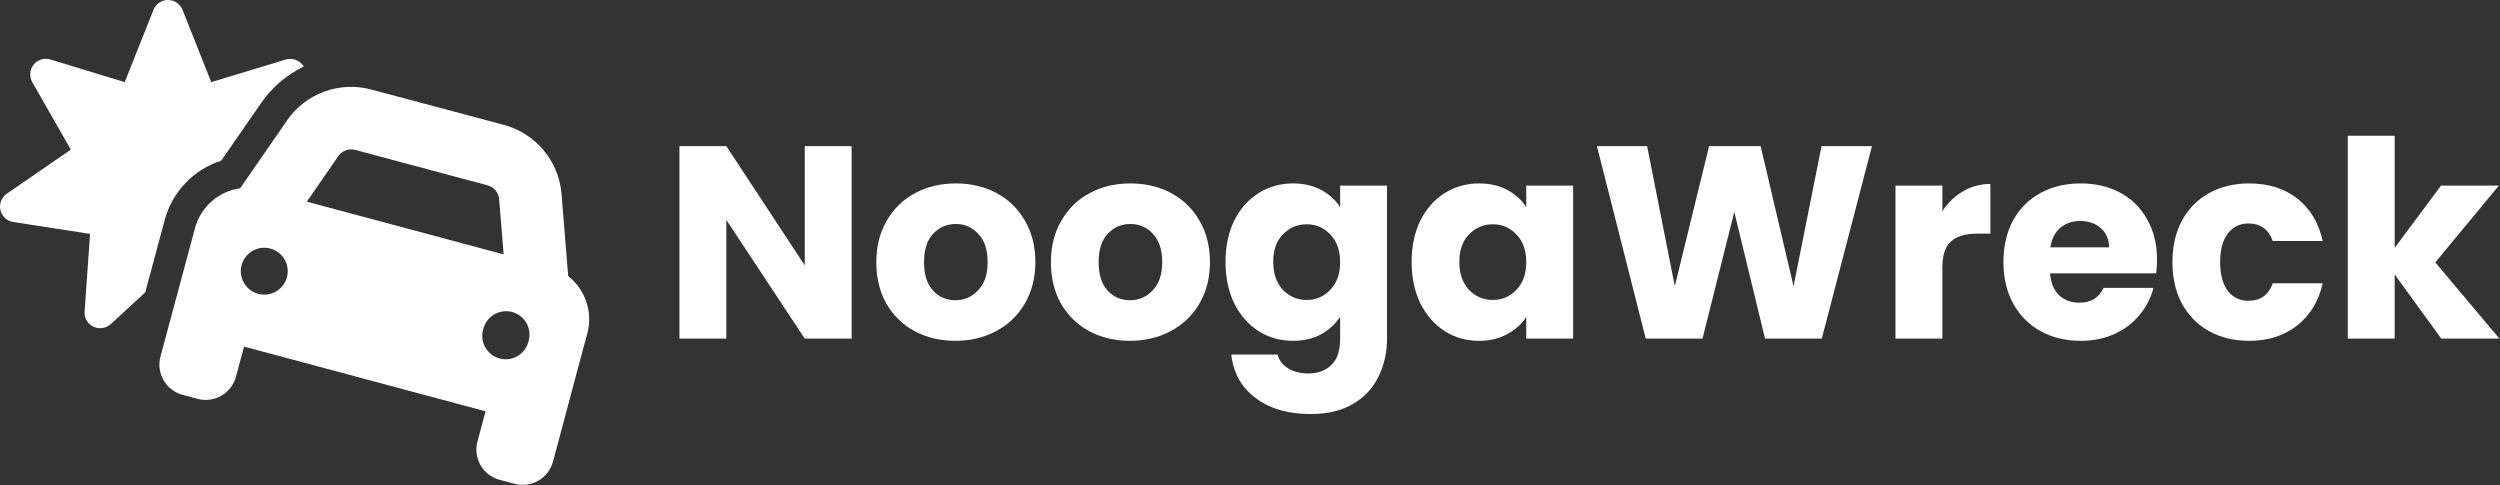 <svg width="2560" height="497" viewBox="0 0 2560 497" fill="none" xmlns="http://www.w3.org/2000/svg">
<rect x="0" y="0" width="2560" height="497" fill="#333333" stroke="none"/>
<path d="M172.02 0C165.42 0 159.62 4 157.12 10.1L127.72 84.1L51.62 60.9C45.32 59 38.52 61.1 34.42 66.2C30.32 71.3 29.82 78.4 33.02 84.1L72.52 153.2L6.92 198.4C1.52 202.1 -1.08 208.7 0.42 215.1C1.92 221.5 7.12 226.3 13.52 227.3L92.22 239.5L86.62 319C86.12 325.5 89.72 331.7 95.62 334.5C101.52 337.3 108.52 336.3 113.42 331.9L148.72 299.4L168.62 225.4C176.62 195.5 199.12 173.3 226.52 164.5L267.52 105.3C278.82 89 293.92 76.4 311.02 68.1C310.62 67.5 310.22 66.9 309.72 66.3C305.62 61.2 298.82 59.1 292.52 61L216.32 84.1L186.92 10.1C184.42 4 178.62 0 172.02 0ZM363.72 153.5L499.32 189.8C505.82 191.6 510.62 197.2 511.12 204L515.72 260.5L314.22 206.5L346.42 159.9C350.22 154.3 357.22 151.8 363.72 153.5ZM293.82 123.5L245.92 192.8C224.32 195.8 205.62 211.4 199.62 233.8L164.32 365.1C159.72 382.2 169.92 399.7 186.92 404.3L202.42 408.4C219.52 413 237.02 402.8 241.62 385.8L249.92 354.9L497.22 421.2L488.92 452.1C484.32 469.2 494.52 486.7 511.52 491.3L527.02 495.4C544.12 500 561.62 489.8 566.22 472.8L574.52 441.9L591.02 380L601.42 341.4C607.42 319 598.92 296.2 581.82 282.7L575.02 198.7C572.32 165 548.62 136.7 516.02 127.9L380.22 91.7C347.52 82.9 312.92 95.7 293.72 123.5H293.82ZM276.82 254.5C279.867 255.314 282.723 256.721 285.226 258.639C287.729 260.557 289.83 262.949 291.409 265.679C292.987 268.409 294.013 271.423 294.427 274.55C294.84 277.676 294.634 280.853 293.82 283.9C293.006 286.947 291.599 289.803 289.681 292.306C287.763 294.809 285.371 296.91 282.641 298.489C279.911 300.068 276.896 301.093 273.77 301.507C270.644 301.92 267.467 301.714 264.42 300.9C258.267 299.256 253.019 295.234 249.831 289.721C246.643 284.207 245.776 277.653 247.42 271.5C249.064 265.347 253.086 260.099 258.599 256.911C264.113 253.723 270.667 252.856 276.82 254.5ZM494.72 337.7C495.394 334.511 496.711 331.493 498.59 328.829C500.469 326.166 502.87 323.913 505.648 322.208C508.427 320.503 511.523 319.382 514.748 318.914C517.974 318.445 521.261 318.638 524.41 319.481C527.558 320.324 530.502 321.8 533.062 323.818C535.621 325.836 537.743 328.355 539.297 331.22C540.851 334.085 541.805 337.237 542.102 340.483C542.398 343.729 542.03 347.001 541.02 350.1C540.206 353.147 538.799 356.003 536.881 358.506C534.963 361.009 532.571 363.11 529.841 364.689C527.111 366.268 524.096 367.293 520.97 367.707C517.844 368.12 514.667 367.914 511.62 367.1C508.573 366.286 505.717 364.879 503.214 362.961C500.71 361.043 498.61 358.651 497.031 355.921C495.452 353.191 494.427 350.177 494.013 347.05C493.6 343.924 493.806 340.747 494.62 337.7H494.72Z" fill="white"/>
<path d="M872.09 346.752H824.073L743.764 225.166V346.752H695.747V149.631H743.764L824.073 271.779V149.631H872.09V346.752Z" fill="white"/>
<path d="M978.219 348.999C962.869 348.999 949.016 345.723 936.661 339.171C924.493 332.619 914.852 323.259 907.738 311.091C900.812 298.923 897.349 284.695 897.349 268.409C897.349 252.31 900.906 238.176 908.019 226.008C915.133 213.653 924.867 204.199 937.222 197.647C949.578 191.095 963.43 187.819 978.781 187.819C994.131 187.819 1007.98 191.095 1020.34 197.647C1032.69 204.199 1042.43 213.653 1049.54 226.008C1056.66 238.176 1060.21 252.31 1060.21 268.409C1060.21 284.508 1056.56 298.735 1049.26 311.091C1042.15 323.259 1032.32 332.619 1019.78 339.171C1007.42 345.723 993.57 348.999 978.219 348.999ZM978.219 307.44C987.392 307.44 995.161 304.071 1001.53 297.331C1008.08 290.592 1011.35 280.951 1011.35 268.409C1011.35 255.867 1008.17 246.226 1001.81 239.487C995.629 232.747 987.954 229.378 978.781 229.378C969.421 229.378 961.652 232.747 955.474 239.487C949.297 246.039 946.208 255.679 946.208 268.409C946.208 280.951 949.203 290.592 955.194 297.331C961.371 304.071 969.046 307.44 978.219 307.44Z" fill="white"/>
<path d="M1157.01 348.999C1141.66 348.999 1127.81 345.723 1115.45 339.171C1103.28 332.619 1093.64 323.259 1086.53 311.091C1079.6 298.923 1076.14 284.695 1076.14 268.409C1076.14 252.31 1079.7 238.176 1086.81 226.008C1093.92 213.653 1103.66 204.199 1116.01 197.647C1128.37 191.095 1142.22 187.819 1157.57 187.819C1172.92 187.819 1186.77 191.095 1199.13 197.647C1211.48 204.199 1221.22 213.653 1228.33 226.008C1235.45 238.176 1239 252.31 1239 268.409C1239 284.508 1235.35 298.735 1228.05 311.091C1220.94 323.259 1211.11 332.619 1198.57 339.171C1186.21 345.723 1172.36 348.999 1157.01 348.999ZM1157.01 307.44C1166.18 307.44 1173.95 304.071 1180.32 297.331C1186.87 290.592 1190.14 280.951 1190.14 268.409C1190.14 255.867 1186.96 246.226 1180.6 239.487C1174.42 232.747 1166.74 229.378 1157.57 229.378C1148.21 229.378 1140.44 232.747 1134.26 239.487C1128.09 246.039 1125 255.679 1125 268.409C1125 280.951 1127.99 290.592 1133.98 297.331C1140.16 304.071 1147.84 307.44 1157.01 307.44Z" fill="white"/>
<path d="M1324.01 187.819C1335.05 187.819 1344.69 190.066 1352.93 194.559C1361.35 199.051 1367.81 204.948 1372.3 212.249V190.066H1420.32V346.471C1420.32 360.886 1417.42 373.896 1411.62 385.503C1406 397.296 1397.3 406.656 1385.5 413.583C1373.9 420.509 1359.39 423.972 1341.98 423.972C1318.77 423.972 1299.95 418.45 1285.54 407.405C1271.12 396.547 1262.89 381.759 1260.83 363.039H1308.28C1309.78 369.029 1313.34 373.709 1318.95 377.079C1324.57 380.635 1331.49 382.414 1339.73 382.414C1349.65 382.414 1357.52 379.512 1363.32 373.709C1369.31 368.093 1372.3 359.014 1372.3 346.471V324.288C1367.62 331.589 1361.17 337.579 1352.93 342.259C1344.69 346.752 1335.05 348.999 1324.01 348.999C1311.09 348.999 1299.39 345.723 1288.91 339.171C1278.42 332.431 1270.09 322.978 1263.92 310.81C1257.93 298.455 1254.93 284.227 1254.93 268.128C1254.93 252.029 1257.93 237.895 1263.92 225.727C1270.09 213.559 1278.42 204.199 1288.91 197.647C1299.39 191.095 1311.09 187.819 1324.01 187.819ZM1372.3 268.409C1372.3 256.428 1368.93 246.975 1362.2 240.048C1355.64 233.122 1347.59 229.659 1338.05 229.659C1328.5 229.659 1320.36 233.122 1313.62 240.048C1307.07 246.787 1303.79 256.147 1303.79 268.128C1303.79 280.109 1307.07 289.656 1313.62 296.77C1320.36 303.696 1328.5 307.159 1338.05 307.159C1347.59 307.159 1355.64 303.696 1362.2 296.77C1368.93 289.843 1372.3 280.39 1372.3 268.409Z" fill="white"/>
<path d="M1445.51 268.128C1445.51 252.029 1448.51 237.895 1454.5 225.727C1460.68 213.559 1469.01 204.199 1479.49 197.647C1489.97 191.095 1501.67 187.819 1514.59 187.819C1525.63 187.819 1535.27 190.066 1543.51 194.559C1551.94 199.051 1558.39 204.948 1562.89 212.249V190.066H1610.9V346.752H1562.89V324.569C1558.21 331.87 1551.65 337.767 1543.23 342.259C1534.99 346.752 1525.35 348.999 1514.31 348.999C1501.58 348.999 1489.97 345.723 1479.49 339.171C1469.01 332.431 1460.68 322.978 1454.5 310.81C1448.51 298.455 1445.51 284.227 1445.51 268.128ZM1562.89 268.409C1562.89 256.428 1559.52 246.975 1552.78 240.048C1546.23 233.122 1538.18 229.659 1528.63 229.659C1519.08 229.659 1510.94 233.122 1504.2 240.048C1497.65 246.787 1494.37 256.147 1494.37 268.128C1494.37 280.109 1497.65 289.656 1504.2 296.77C1510.94 303.696 1519.08 307.159 1528.63 307.159C1538.18 307.159 1546.23 303.696 1552.78 296.77C1559.52 289.843 1562.89 280.39 1562.89 268.409Z" fill="white"/>
<path d="M1916.89 149.631L1865.51 346.752H1807.38L1775.93 217.023L1743.36 346.752H1685.23L1635.25 149.631H1686.64L1715 293.119L1750.1 149.631H1802.89L1836.59 293.119L1865.23 149.631H1916.89Z" fill="white"/>
<path d="M1988.99 216.18C1994.61 207.569 2001.63 200.83 2010.05 195.963C2018.48 190.908 2027.84 188.381 2038.13 188.381V239.206H2024.93C2012.95 239.206 2003.97 241.827 1997.98 247.068C1991.99 252.123 1988.99 261.108 1988.99 274.025V346.752H1940.97V190.066H1988.99V216.18Z" fill="white"/>
<path d="M2208.78 265.882C2208.78 270.375 2208.5 275.055 2207.94 279.922H2099.27C2100.02 289.656 2103.11 297.144 2108.54 302.386C2114.15 307.44 2120.99 309.967 2129.04 309.967C2141.02 309.967 2149.35 304.913 2154.03 294.804H2205.13C2202.51 305.1 2197.74 314.367 2190.81 322.603C2184.07 330.84 2175.56 337.299 2165.26 341.979C2154.96 346.659 2143.45 348.999 2130.72 348.999C2115.37 348.999 2101.7 345.723 2089.72 339.171C2077.74 332.619 2068.38 323.259 2061.64 311.091C2054.91 298.923 2051.54 284.695 2051.54 268.409C2051.54 252.123 2054.81 237.895 2061.36 225.727C2068.1 213.559 2077.46 204.199 2089.44 197.647C2101.42 191.095 2115.18 187.819 2130.72 187.819C2145.88 187.819 2159.36 191.002 2171.16 197.367C2182.95 203.731 2192.12 212.811 2198.67 224.604C2205.41 236.398 2208.78 250.157 2208.78 265.882ZM2159.64 253.246C2159.64 245.009 2156.84 238.457 2151.22 233.59C2145.6 228.723 2138.58 226.289 2130.16 226.289C2122.11 226.289 2115.28 228.629 2109.66 233.309C2104.23 237.989 2100.86 244.635 2099.55 253.246H2159.64Z" fill="white"/>
<path d="M2224.57 268.409C2224.57 252.123 2227.84 237.895 2234.4 225.727C2241.13 213.559 2250.4 204.199 2262.19 197.647C2274.18 191.095 2287.84 187.819 2303.19 187.819C2322.85 187.819 2339.23 192.967 2352.33 203.263C2365.62 213.559 2374.33 228.067 2378.45 246.787H2327.34C2323.03 234.807 2314.7 228.816 2302.35 228.816C2293.55 228.816 2286.53 232.279 2281.29 239.206C2276.05 245.945 2273.43 255.679 2273.43 268.409C2273.43 281.139 2276.05 290.967 2281.29 297.893C2286.53 304.632 2293.55 308.002 2302.35 308.002C2314.7 308.002 2323.03 302.011 2327.34 290.031H2378.45C2374.33 308.376 2365.62 322.791 2352.33 333.274C2339.04 343.757 2322.66 348.999 2303.19 348.999C2287.84 348.999 2274.18 345.723 2262.19 339.171C2250.4 332.619 2241.13 323.259 2234.4 311.091C2227.84 298.923 2224.57 284.695 2224.57 268.409Z" fill="white"/>
<path d="M2499.88 346.752L2452.15 281.045V346.752H2404.13V138.96H2452.15V253.807L2499.6 190.066H2558.85L2493.71 268.69L2559.41 346.752H2499.88Z" fill="white"/>
</svg>
